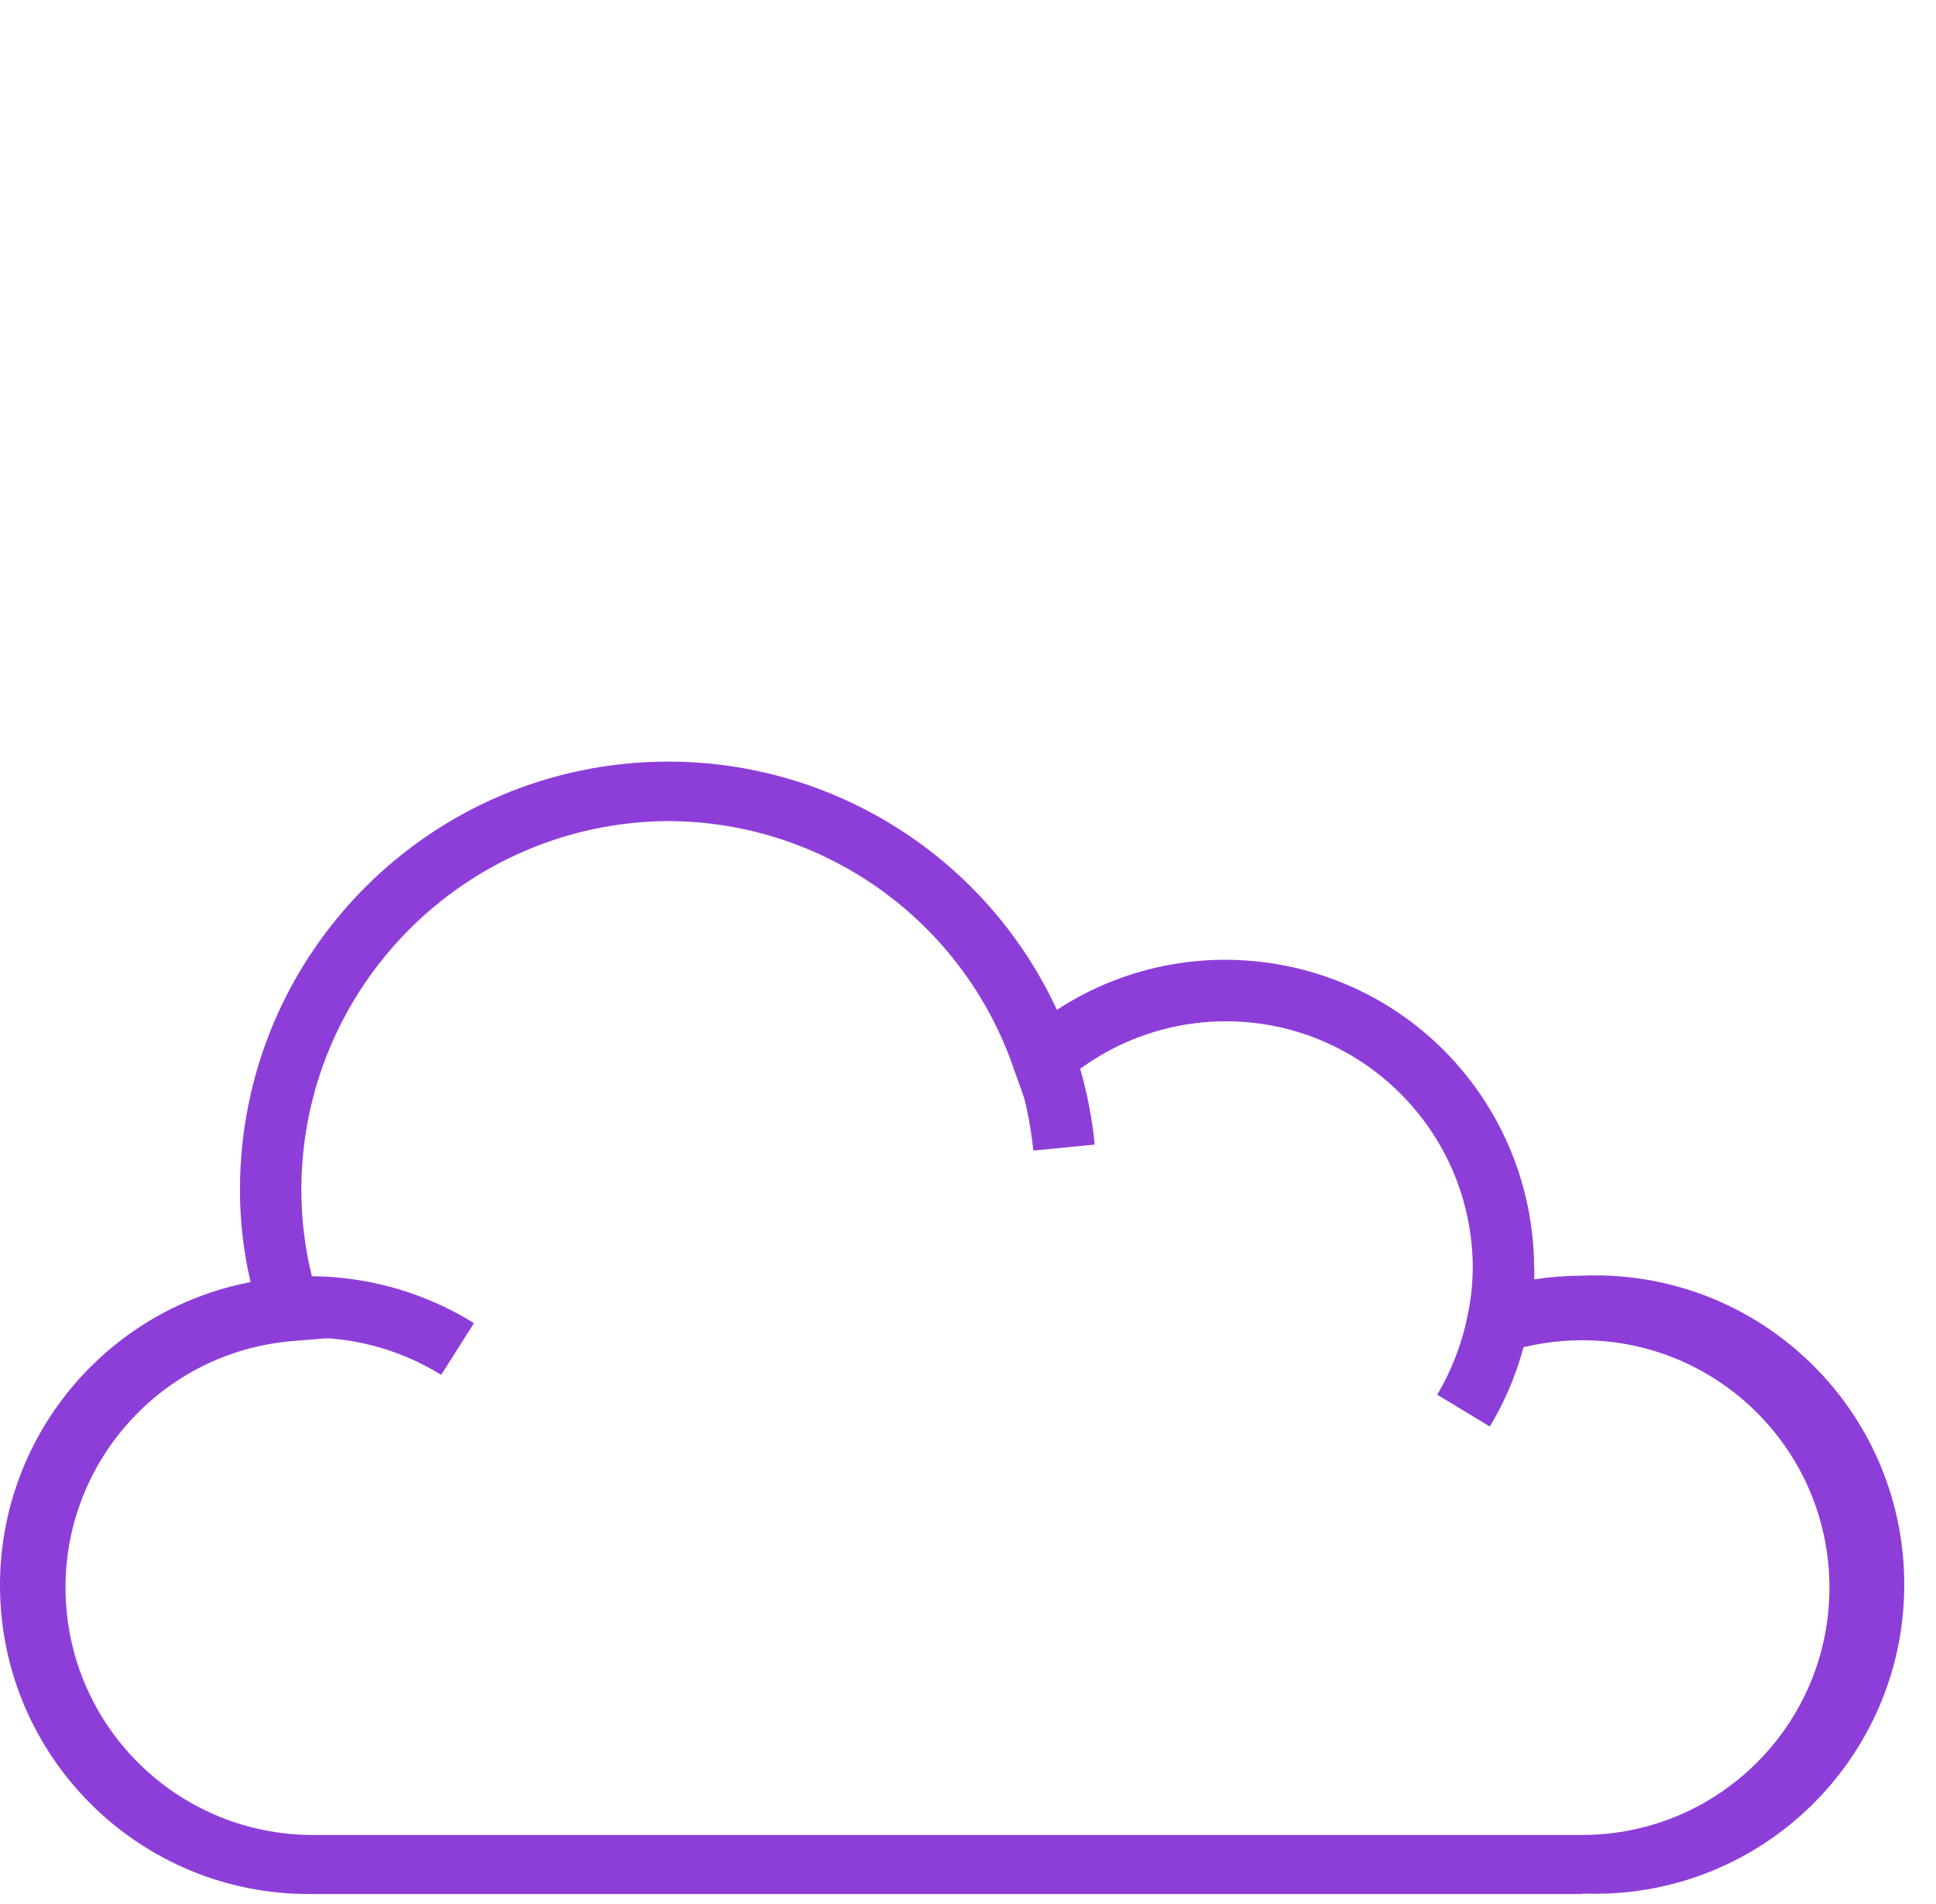 <svg width="61" height="60" viewBox="0 0 61 60" fill="none" xmlns="http://www.w3.org/2000/svg">
<path fill-rule="evenodd" clip-rule="evenodd" d="M49.865 59.685H9.786C4.412 59.717 0.032 55.386 0 50.013C-0.027 45.326 3.291 41.285 7.895 40.402C7.673 39.448 7.559 38.472 7.561 37.493C7.562 30.04 13.605 23.999 21.059 24C26.315 24.001 31.092 27.053 33.301 31.822C37.804 28.89 43.831 30.164 46.763 34.667C47.781 36.231 48.328 38.055 48.338 39.922C48.346 40.053 48.346 40.184 48.338 40.315C48.849 40.239 49.364 40.201 49.88 40.198C55.257 39.99 59.785 44.181 59.993 49.558C60.2 54.935 56.009 59.463 50.633 59.671C50.381 59.68 50.13 59.68 49.88 59.671L49.865 59.685ZM21.056 25.874C14.659 25.914 9.495 31.111 9.495 37.508C9.498 38.693 9.684 39.87 10.048 40.998L10.411 42.161L9.19 42.263C4.901 42.633 1.724 46.409 2.093 50.698C2.437 54.701 5.768 57.786 9.786 57.824H49.865C54.17 57.814 57.653 54.316 57.642 50.011C57.632 45.706 54.135 42.224 49.83 42.234C49.038 42.236 48.249 42.359 47.495 42.598L45.939 43.092L46.259 41.376C46.355 40.897 46.403 40.41 46.404 39.922C46.381 35.625 42.879 32.16 38.581 32.184C36.714 32.194 34.911 32.876 33.505 34.105L32.428 35.035L31.949 33.698C30.359 29.032 25.985 25.89 21.056 25.874Z" fill="#8E3ED8"/>
<path fill-rule="evenodd" clip-rule="evenodd" d="M13.901 43.325C12.492 42.452 10.842 42.049 9.19 42.176L9.044 40.242C11.112 40.094 13.173 40.603 14.934 41.696L13.901 43.325Z" fill="#8E3ED8"/>
<path fill-rule="evenodd" clip-rule="evenodd" d="M32.559 36.257C32.468 35.356 32.273 34.468 31.978 33.611L33.81 32.971C34.159 33.972 34.389 35.012 34.493 36.068L32.559 36.257Z" fill="#8E3ED8"/>
<path fill-rule="evenodd" clip-rule="evenodd" d="M46.942 44.953L45.284 43.95C45.755 43.155 46.084 42.284 46.258 41.376L48.164 41.739C47.951 42.875 47.537 43.963 46.942 44.953Z" fill="#8E3ED8"/>
</svg>
